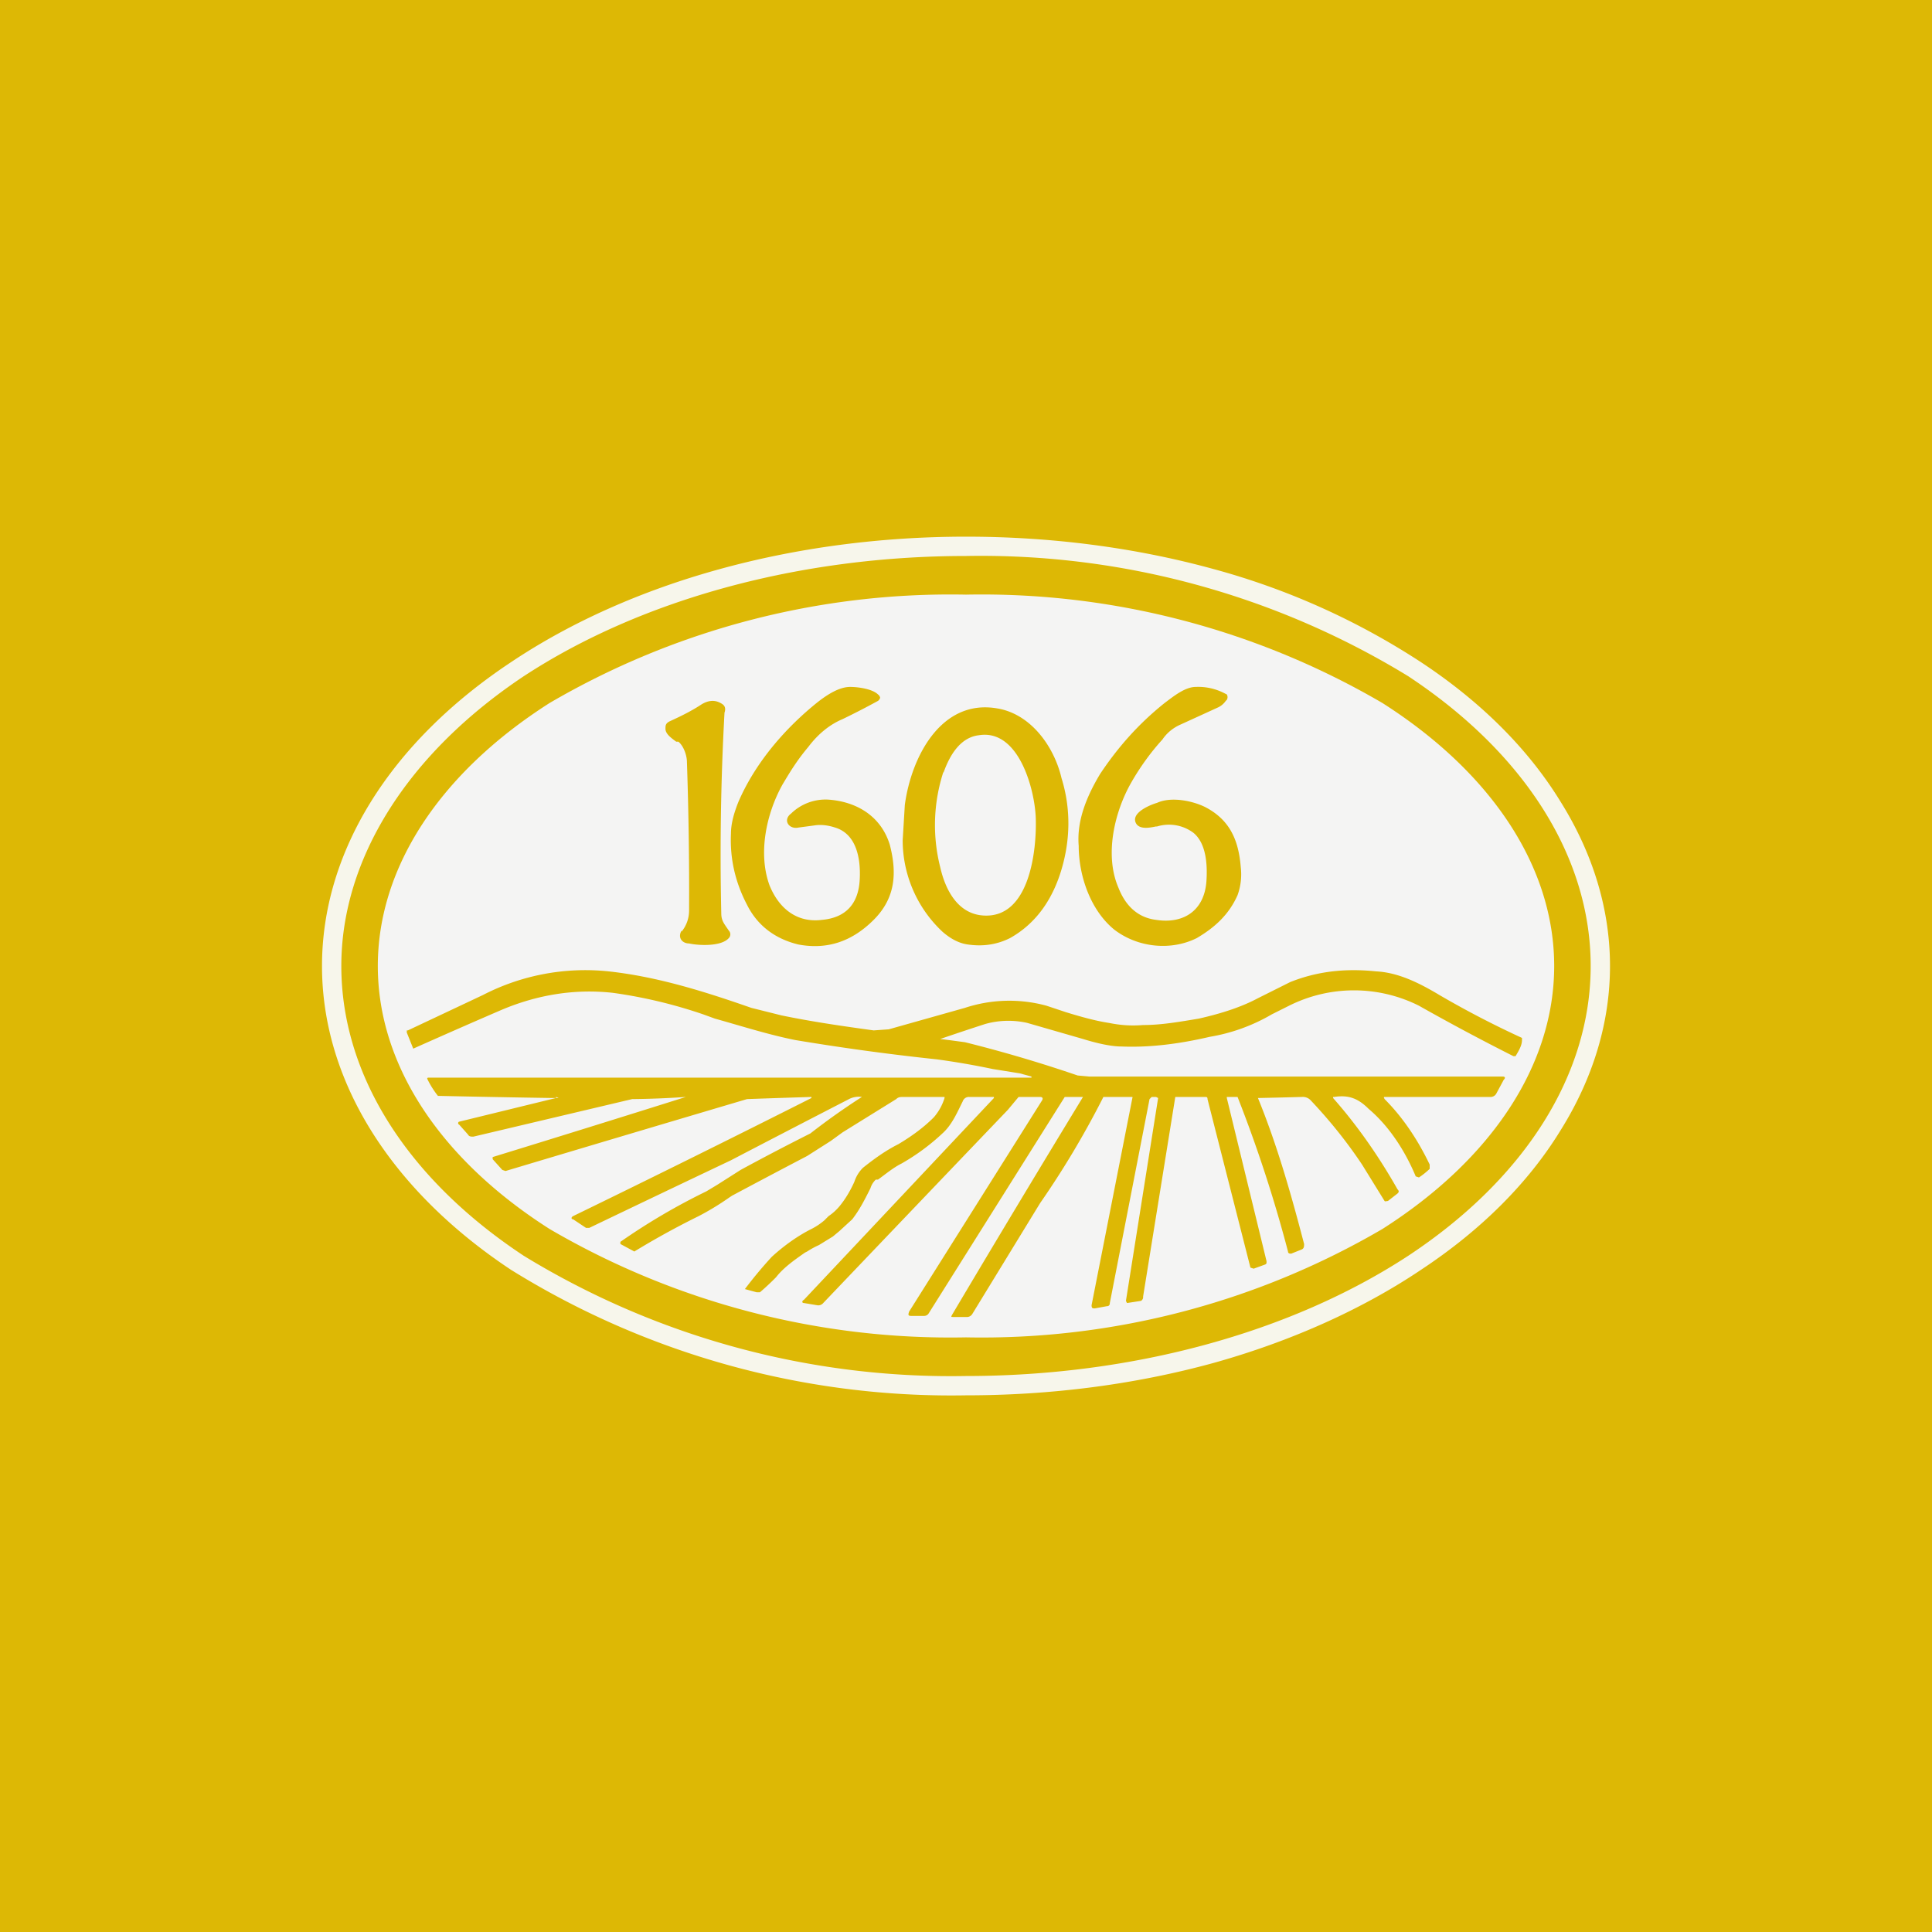 <!-- by TradingView --><svg width="18" height="18" viewBox="0 0 18 18" xmlns="http://www.w3.org/2000/svg"><path fill="#DDB805" d="M0 0h18v18H0z"/><path fill-rule="evenodd" d="M14.54 10.53c.3-.48.46-1 .46-1.53s-.16-1.05-.46-1.53c-.3-.49-.74-.93-1.3-1.3a6.76 6.76 0 0 0-1.94-.87C10.57 5.1 9.79 5 9 5c-1.6 0-3.12.42-4.24 1.17C3.63 6.92 3 7.94 3 9s.63 2.08 1.76 2.83A7.77 7.77 0 0 0 9 13c.79 0 1.57-.1 2.3-.3.72-.2 1.39-.5 1.94-.87.56-.37 1-.81 1.3-1.3Zm-1.42 1.17c1.09-.72 1.7-1.69 1.7-2.7 0-1.01-.61-1.98-1.7-2.7A7.63 7.63 0 0 0 9 5.18c-1.54 0-3.02.4-4.12 1.12C3.8 7.02 3.18 8 3.18 9c0 1.01.61 1.98 1.7 2.7A7.63 7.63 0 0 0 9 12.82c1.54 0 3.02-.4 4.12-1.12Z" fill="#F7F6EB"/><path d="M8.79 7.2c.06-.17.16-.33.33-.35.37-.06.52.5.53.77.01.31-.06.93-.48.91-.24-.01-.36-.23-.41-.45a1.6 1.6 0 0 1 .03-.89Z" fill="#F4F4F3"/><path fill-rule="evenodd" d="M12.88 11.45c1.02-.65 1.6-1.53 1.6-2.45 0-.92-.58-1.8-1.6-2.45A7.4 7.4 0 0 0 9 5.54a7.4 7.4 0 0 0-3.88 1.01C4.1 7.2 3.52 8.08 3.52 9c0 .92.58 1.8 1.6 2.45A7.4 7.4 0 0 0 9 12.46a7.4 7.4 0 0 0 3.88-1.01ZM7.85 6.7a7.23 7.23 0 0 0 .33-.17.05.05 0 0 0 .02-.03.05.05 0 0 0-.02-.03c-.05-.05-.18-.07-.26-.07-.1 0-.21.07-.3.14-.3.24-.58.56-.74.93-.04.1-.07.2-.07.3-.01.23.04.45.15.66.1.2.27.32.48.37.27.05.5-.03.7-.23.2-.2.22-.43.15-.7-.08-.26-.3-.4-.57-.42a.46.46 0 0 0-.35.13c-.08.06-.02.15.07.13l.15-.02c.06-.01.13 0 .19.02.2.06.24.29.23.48-.01.23-.13.36-.35.38-.23.03-.4-.1-.49-.32-.11-.3-.03-.67.12-.94.06-.1.13-.22.24-.35.09-.12.2-.21.32-.26Zm2.92 1.87c-.16-.02-.28-.12-.35-.3-.13-.3-.04-.7.12-.98.08-.14.18-.28.29-.4.04-.06.1-.11.17-.14l.35-.16a.18.18 0 0 0 .07-.06l.01-.01a.05.05 0 0 0 0-.05l-.02-.01a.53.53 0 0 0-.27-.06c-.1 0-.21.09-.29.15-.25.2-.44.42-.6.66-.12.2-.22.43-.2.67 0 .28.11.6.33.78.22.17.53.2.77.08.17-.1.3-.22.38-.4a.57.57 0 0 0 .03-.26c-.02-.25-.1-.44-.33-.56-.12-.06-.32-.1-.45-.04-.07.02-.26.1-.19.2.04.05.13.03.18.02h.01a.38.38 0 0 1 .34.06c.12.1.13.3.12.45-.02.28-.22.4-.47.36Zm-4.42.11a.31.31 0 0 0 .07-.2A35.5 35.5 0 0 0 6.4 7.1c0-.06-.03-.15-.08-.19H6.3c-.04-.03-.1-.07-.1-.12 0-.03 0-.05.04-.07.11-.05.21-.1.3-.16.07-.04.13-.04.19 0 .03.02.03.05.02.08a24.17 24.17 0 0 0-.03 1.87c0 .07.03.1.07.16a.05.05 0 0 1 0 .07c-.07.08-.28.07-.37.05-.06 0-.11-.05-.07-.12Zm3.06.06c.25-.14.4-.37.48-.64.08-.27.09-.56 0-.85-.07-.3-.29-.6-.6-.65-.52-.09-.8.45-.86.9l-.02.33a1.17 1.17 0 0 0 .37.85c.08.07.16.11.24.12.14.02.27 0 .39-.06Zm-4.23 1.49h-.03a157.2 157.2 0 0 1-1.07-.02.86.86 0 0 1-.1-.16.01.01 0 0 1 .01-.01h5.62v-.01L9.5 10l-.25-.04a7.26 7.26 0 0 0-.52-.09c-.47-.05-.9-.11-1.32-.18-.25-.05-.5-.13-.75-.2l-.11-.04a4.5 4.5 0 0 0-.84-.2c-.36-.04-.71.02-1.04.16a69.52 69.52 0 0 0-.82.36l-.06-.15v-.02h.01l.7-.33a2.08 2.08 0 0 1 1.17-.22c.46.05.9.19 1.33.34l.28.07c.29.06.57.1.86.14l.14-.01.71-.2a1.32 1.32 0 0 1 .76-.02l.18.06c.13.04.27.08.4.1.1.02.2.03.32.02.17 0 .34-.03.52-.06.22-.05.4-.11.55-.19l.3-.15c.25-.1.51-.13.8-.1.2.01.39.1.59.22a8.86 8.86 0 0 0 .77.4v.02c0 .05-.03.1-.06.15h-.02a21.05 21.05 0 0 1-.88-.47 1.35 1.35 0 0 0-1.21 0l-.16.08a1.7 1.7 0 0 1-.58.21c-.3.07-.57.1-.82.09-.1 0-.23-.03-.36-.07l-.52-.15a.8.8 0 0 0-.39.01 26.47 26.47 0 0 0-.42.14l.08.01.15.02a12.73 12.73 0 0 1 1.05.31l.11.01H14c.02 0 .03.01.01.03l-.07.13a.06.06 0 0 1-.05.03h-.98c-.02 0-.02 0-.01.02.17.17.31.38.42.61v.04a.7.7 0 0 1-.1.08l-.03-.01c-.1-.24-.25-.47-.44-.63-.1-.1-.19-.13-.32-.11h-.01v.01c.23.26.43.55.6.85.02.02.01.03 0 .04l-.09.07h-.01a.02.02 0 0 1-.02 0l-.21-.34c-.14-.21-.3-.41-.48-.6a.1.1 0 0 0-.08-.03 52.97 52.97 0 0 1-.41.01c.18.44.31.9.43 1.36 0 .02 0 .04-.02.05l-.1.04c-.01 0-.03 0-.03-.02a12.8 12.8 0 0 0-.47-1.44h-.1v.01l.37 1.52v.02l-.01.01-.11.04-.03-.01-.4-1.57c0-.01 0-.02-.02-.02h-.28l-.3 1.86a.04.04 0 0 1-.02.04l-.13.02-.01-.02.3-1.89-.02-.01h-.04l-.02.02-.37 1.9c0 .02-.01.03-.03.03l-.11.02c-.02 0-.03 0-.03-.03l.38-1.93a.01.01 0 0 0 0-.01h-.27l-.01.02a8.35 8.35 0 0 1-.58.97l-.63 1.03a.06.06 0 0 1-.06.03h-.12c-.02 0-.02 0-.01-.02a203.77 203.77 0 0 1 1.22-2.03h-.17l-1.27 2.02a.05.05 0 0 1-.04.02h-.12c-.03 0-.03-.01-.02-.04l1.24-1.97c.01-.02 0-.03-.02-.03h-.2l-.1.12a1486.62 1486.62 0 0 0-1.72 1.8.06.06 0 0 1-.06.02l-.12-.02c-.02 0-.02-.02 0-.03l1.77-1.88v-.01h-.23a.06.06 0 0 0-.06.04c-.05.1-.1.22-.19.3a2 2 0 0 1-.38.28c-.08.04-.15.1-.22.15h-.02a.18.18 0 0 0-.05.08c-.05.1-.1.2-.17.29l-.12.11-.06.05-.13.08a.78.78 0 0 0-.11.06l-.02.01c-.1.07-.2.14-.27.23a2.37 2.37 0 0 1-.15.14h-.03l-.11-.03a4.05 4.05 0 0 1 .25-.3c.12-.11.25-.2.37-.26a.6.6 0 0 0 .12-.08l.04-.04a.48.48 0 0 0 .1-.09c.05-.06.1-.14.14-.23.02-.06.05-.1.08-.13.1-.08.21-.16.33-.22.1-.06.22-.14.33-.25a.5.5 0 0 0 .1-.18v-.01h-.38c-.03 0-.05 0-.07.02l-.5.31-.11.08-.22.14a88.59 88.59 0 0 0-.7.37l-.03.02a2.5 2.5 0 0 1-.28.17 7.58 7.58 0 0 0-.6.33l-.13-.07v-.02a5.91 5.91 0 0 1 .8-.47l.1-.06.22-.14a22.88 22.88 0 0 1 .65-.34 6.4 6.4 0 0 1 .48-.34.2.2 0 0 0-.12.02 269.72 269.72 0 0 0-1.1.57 338.87 338.87 0 0 0-1.32.63h-.03l-.12-.08c-.02 0-.02-.02 0-.03a173.41 173.41 0 0 0 2.22-1.1v-.01a127.28 127.28 0 0 0-.6.02 806.45 806.45 0 0 0-2.25.67l-.03-.01-.09-.1v-.02a269.52 269.52 0 0 0 1.8-.56 8.17 8.17 0 0 1-.5.02l-1.48.35c-.02 0-.04 0-.05-.02l-.08-.09c-.02-.01-.01-.03 0-.03l.9-.22c.03 0 .03 0 0-.01Z" fill="#F4F4F3"/></svg>